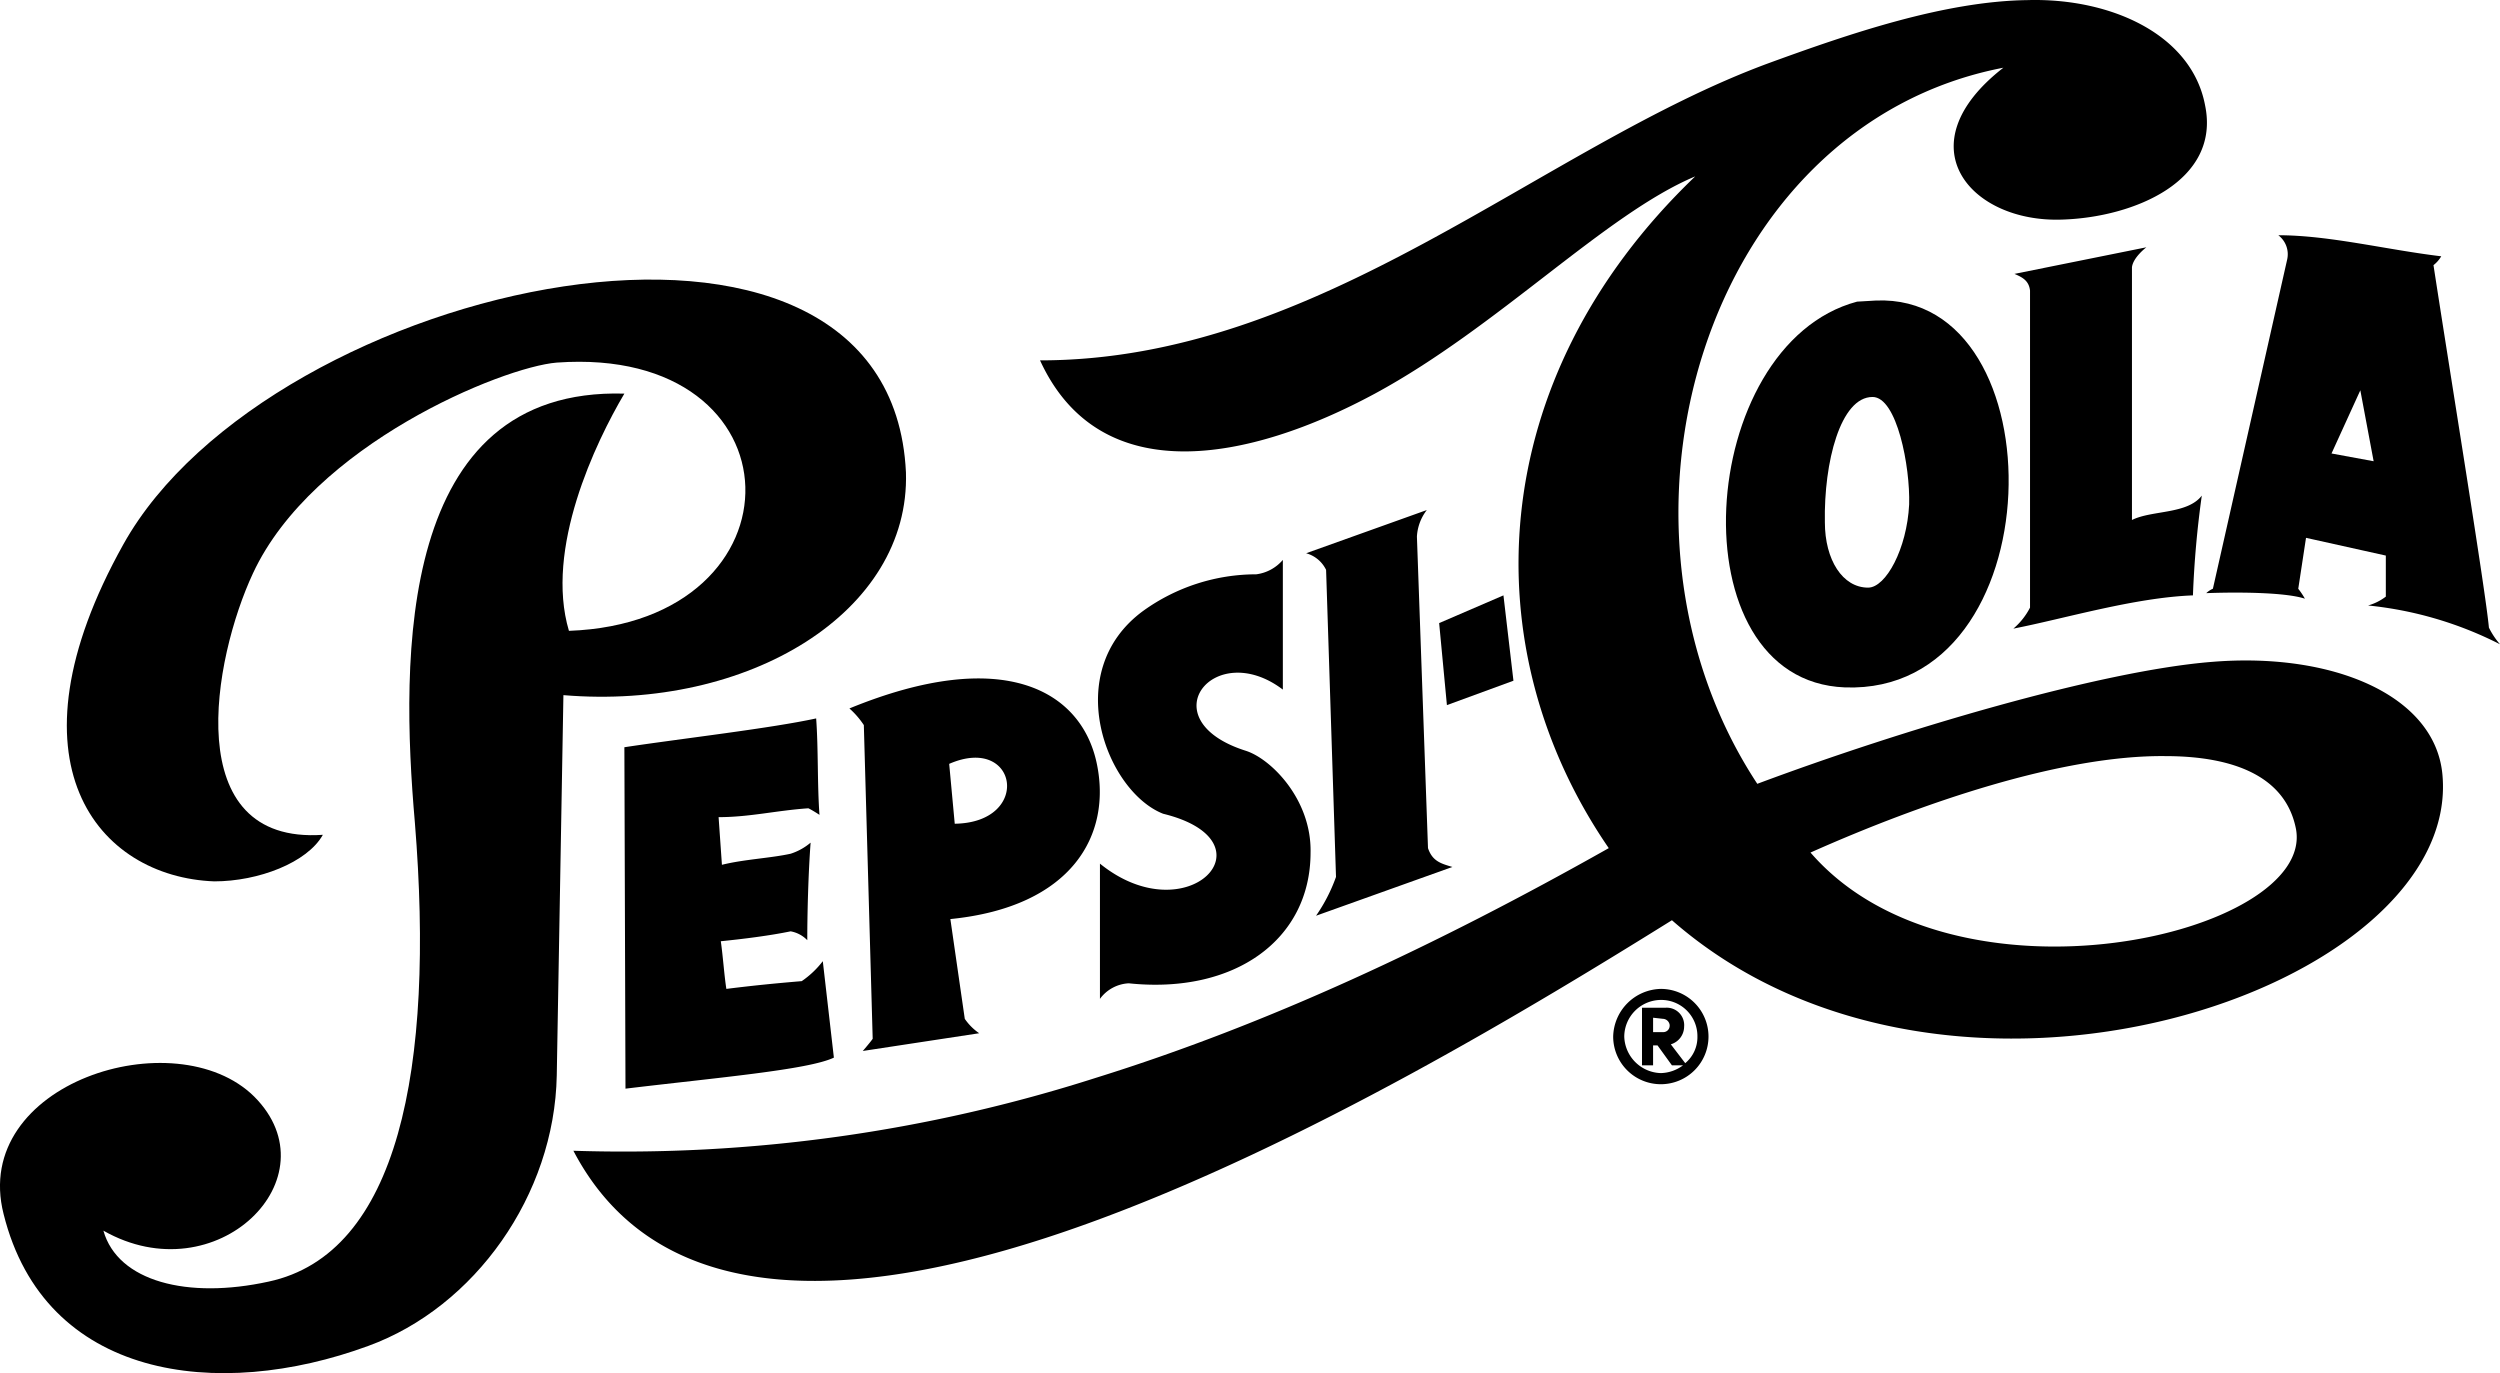 <svg xmlns="http://www.w3.org/2000/svg" width="176.611" height="97" viewBox="0 0 176.611 97">
  <g id="Pepsi_Cola_logo_1940" transform="translate(-0.074 -0.191)">
    <path id="Path_10854" data-name="Path 10854" d="M148.967,89.4a3.445,3.445,0,0,0-3.367,3.367,3.367,3.367,0,1,0,3.367-3.367Zm1.723,5.247-1.018-1.331a1.312,1.312,0,0,0,.94-1.253,1.231,1.231,0,0,0-1.331-1.331h-1.645V94.8h.783v-1.41h.313l1.018,1.41h.783a2.706,2.706,0,0,1-1.566.548,2.66,2.66,0,0,1-2.584-2.584,2.607,2.607,0,0,1,2.584-2.584,2.557,2.557,0,0,1,2.584,2.584A2.383,2.383,0,0,1,150.69,94.647Zm-1.1-2.663a.451.451,0,0,1-.47.47h-.7V91.436l.7.078A.5.5,0,0,1,149.594,91.984Z" transform="translate(-31.564 -19.349)"/>
    <g id="Group_16240" data-name="Group 16240" transform="translate(0.074 0.191)">
      <path id="Path_10855" data-name="Path 10855" d="M64.074,39.029c-1.1-23.258-44.95-13.469-55.287,5.09-8.614,15.427-1.8,23.493,6.421,23.806,3.132,0,6.578-1.331,7.674-3.289-10.18.7-7.753-12.451-4.934-18.481,4.229-9.084,17.62-14.566,21.457-14.879,17.463-1.253,17.777,18.325.861,18.951-1.723-5.795,1.879-13.313,3.916-16.759C28.13,33,28.365,52.106,29.383,63.775,30.792,81.16,28.208,94.238,19.046,96.2c-5.717,1.253-10.65,0-11.668-3.6,7.988,4.542,16.367-3.759,10.65-9.476-5.56-5.482-20.048-.94-17.7,8.3,2.9,11.668,15.114,13.235,25.764,9.319C33.611,98,39.25,90.087,39.406,81.63l.47-26.861C52.954,55.865,64.387,48.9,64.074,39.029Z" transform="translate(-0.074 -5.661)"/>
      <path id="Path_10856" data-name="Path 10856" d="M70.183,71.813c-.157-2.114-.078-4.7-.235-6.813-3.211.7-9.4,1.41-13.548,2.036l.078,24.12c6.5-.783,12.921-1.331,14.722-2.193l-.783-6.813a6.459,6.459,0,0,1-1.488,1.41c-1.879.157-3.446.313-5.325.548-.157-1.018-.235-2.271-.392-3.367,1.566-.157,3.446-.392,4.934-.7a2.175,2.175,0,0,1,1.175.626c0-2.036.078-4.777.235-6.891a4.106,4.106,0,0,1-1.41.783c-1.41.313-3.289.392-4.855.783l-.235-3.367c2.193,0,4.072-.47,6.343-.626C69.713,71.5,70.183,71.813,70.183,71.813Z" transform="translate(-12.291 -14.248)"/>
      <path id="Path_10857" data-name="Path 10857" d="M76.7,63.513a5.955,5.955,0,0,1,1.018,1.175l.626,22.162c-.157.235-.7.861-.7.861l8.223-1.253a3.915,3.915,0,0,1-1.018-1.018l-1.018-7.048C92.44,77.53,95.26,72.44,94.163,67.35S87.585,59.049,76.7,63.513Zm7.44,8.144-.392-4.229C88.6,65.314,89.621,71.579,84.14,71.657Z" transform="translate(-16.693 -13.465)"/>
      <path id="Path_10858" data-name="Path 10858" d="M112.183,59.862V50.7a2.961,2.961,0,0,1-1.879,1.018,13.679,13.679,0,0,0-7.988,2.584c-5.873,4.307-2.584,12.765,1.41,14.331,7.988,1.958,1.723,8.536-4.464,3.524v9.554a2.689,2.689,0,0,1,2.036-1.1c7.44.783,12.843-3.054,12.843-9.241.078-3.759-2.819-6.656-4.62-7.2C102.707,61.977,107.328,56.182,112.183,59.862Z" transform="translate(-21.557 -11.146)"/>
      <path id="Path_10859" data-name="Path 10859" d="M117.9,49.254a2.22,2.22,0,0,1,1.41,1.175l.7,21.692a11.642,11.642,0,0,1-1.41,2.741l9.632-3.446c-.783-.235-1.41-.392-1.723-1.331l-.783-22.005a3.367,3.367,0,0,1,.7-1.879Z" transform="translate(-25.629 -10.17)"/>
      <path id="Path_10860" data-name="Path 10860" d="M134.442,53.9,129.9,55.858l.548,5.795,4.7-1.723Z" transform="translate(-28.232 -11.84)"/>
      <path id="Path_10861" data-name="Path 10861" d="M167.543,46.95c-7.831.626-21.849,4.777-32.107,8.614-12.06-18.325-3.759-46.517,17.385-50.589-7.048,5.482-2.349,10.964,4.15,10.729,5.09-.157,11.2-2.741,10.1-8.066-.94-5.012-6.656-7.6-12.53-7.44-5.873.078-12.53,2.349-18.325,4.464-16.132,5.952-31.638,20.987-51.45,20.987C89,34.89,99.57,32.775,108.419,28c8.692-4.7,16.289-12.686,22.632-15.349-15.036,14.409-15.74,33.439-6.108,47.456-12.216,6.891-24.12,12.451-36.18,16.21A109.419,109.419,0,0,1,51.8,81.485c6.187,11.825,20.831,10.729,36.258,5.169S119.852,71.148,129.406,65.2c19.656,17.228,55.914,4.855,54.426-10.337C183.284,49.3,176.079,46.245,167.543,46.95ZM139.195,60.419c7.909-3.524,17.777-6.891,25.059-6.813,4.934,0,8.536,1.488,9.241,5.169C174.826,66.214,149.375,72.166,139.195,60.419Z" transform="translate(-11.293 -0.191)"/>
      <path id="Path_10862" data-name="Path 10862" d="M166.366,27.3l-1.331.078c-11.433,3.054-12.921,26.782-.861,27.252C179.052,55.176,179.365,26.75,166.366,27.3Zm2.349,14.409c-.157,3.132-1.645,5.873-2.9,5.873-1.8,0-3.054-1.958-3.054-4.62-.078-4.229,1.1-8.849,3.367-8.849C167.854,34.111,168.794,39.044,168.715,41.707Z" transform="translate(-33.844 -6.069)"/>
      <path id="Path_10863" data-name="Path 10863" d="M181.7,49.439c3.6-.7,8.536-2.193,12.686-2.349a69.309,69.309,0,0,1,.626-7.048c-1.018,1.331-3.524,1.018-4.934,1.723V23.91c.078-.7,1.018-1.41,1.018-1.41l-9.319,1.879c.548.235,1.018.47,1.1,1.175v22.4A4.85,4.85,0,0,1,181.7,49.439Z" transform="translate(-39.467 -5.03)"/>
      <path id="Path_10864" data-name="Path 10864" d="M199.57,46.381a1.639,1.639,0,0,0-.47.313c2.036-.078,5.56-.078,6.97.392a5.311,5.311,0,0,0-.47-.7l.548-3.6,5.638,1.253v2.9a3.768,3.768,0,0,1-1.253.626,26.288,26.288,0,0,1,9.319,2.741,5.549,5.549,0,0,1-.783-1.175c-.235-2.584-2.663-17.463-3.916-25.608a2.234,2.234,0,0,0,.548-.626c-3.916-.47-7.909-1.488-11.512-1.488a1.681,1.681,0,0,1,.626,1.723Zm10.415-14.018.94,5.012-2.976-.548Z" transform="translate(-43.241 -4.791)"/>
    </g>
  </g>
</svg>
